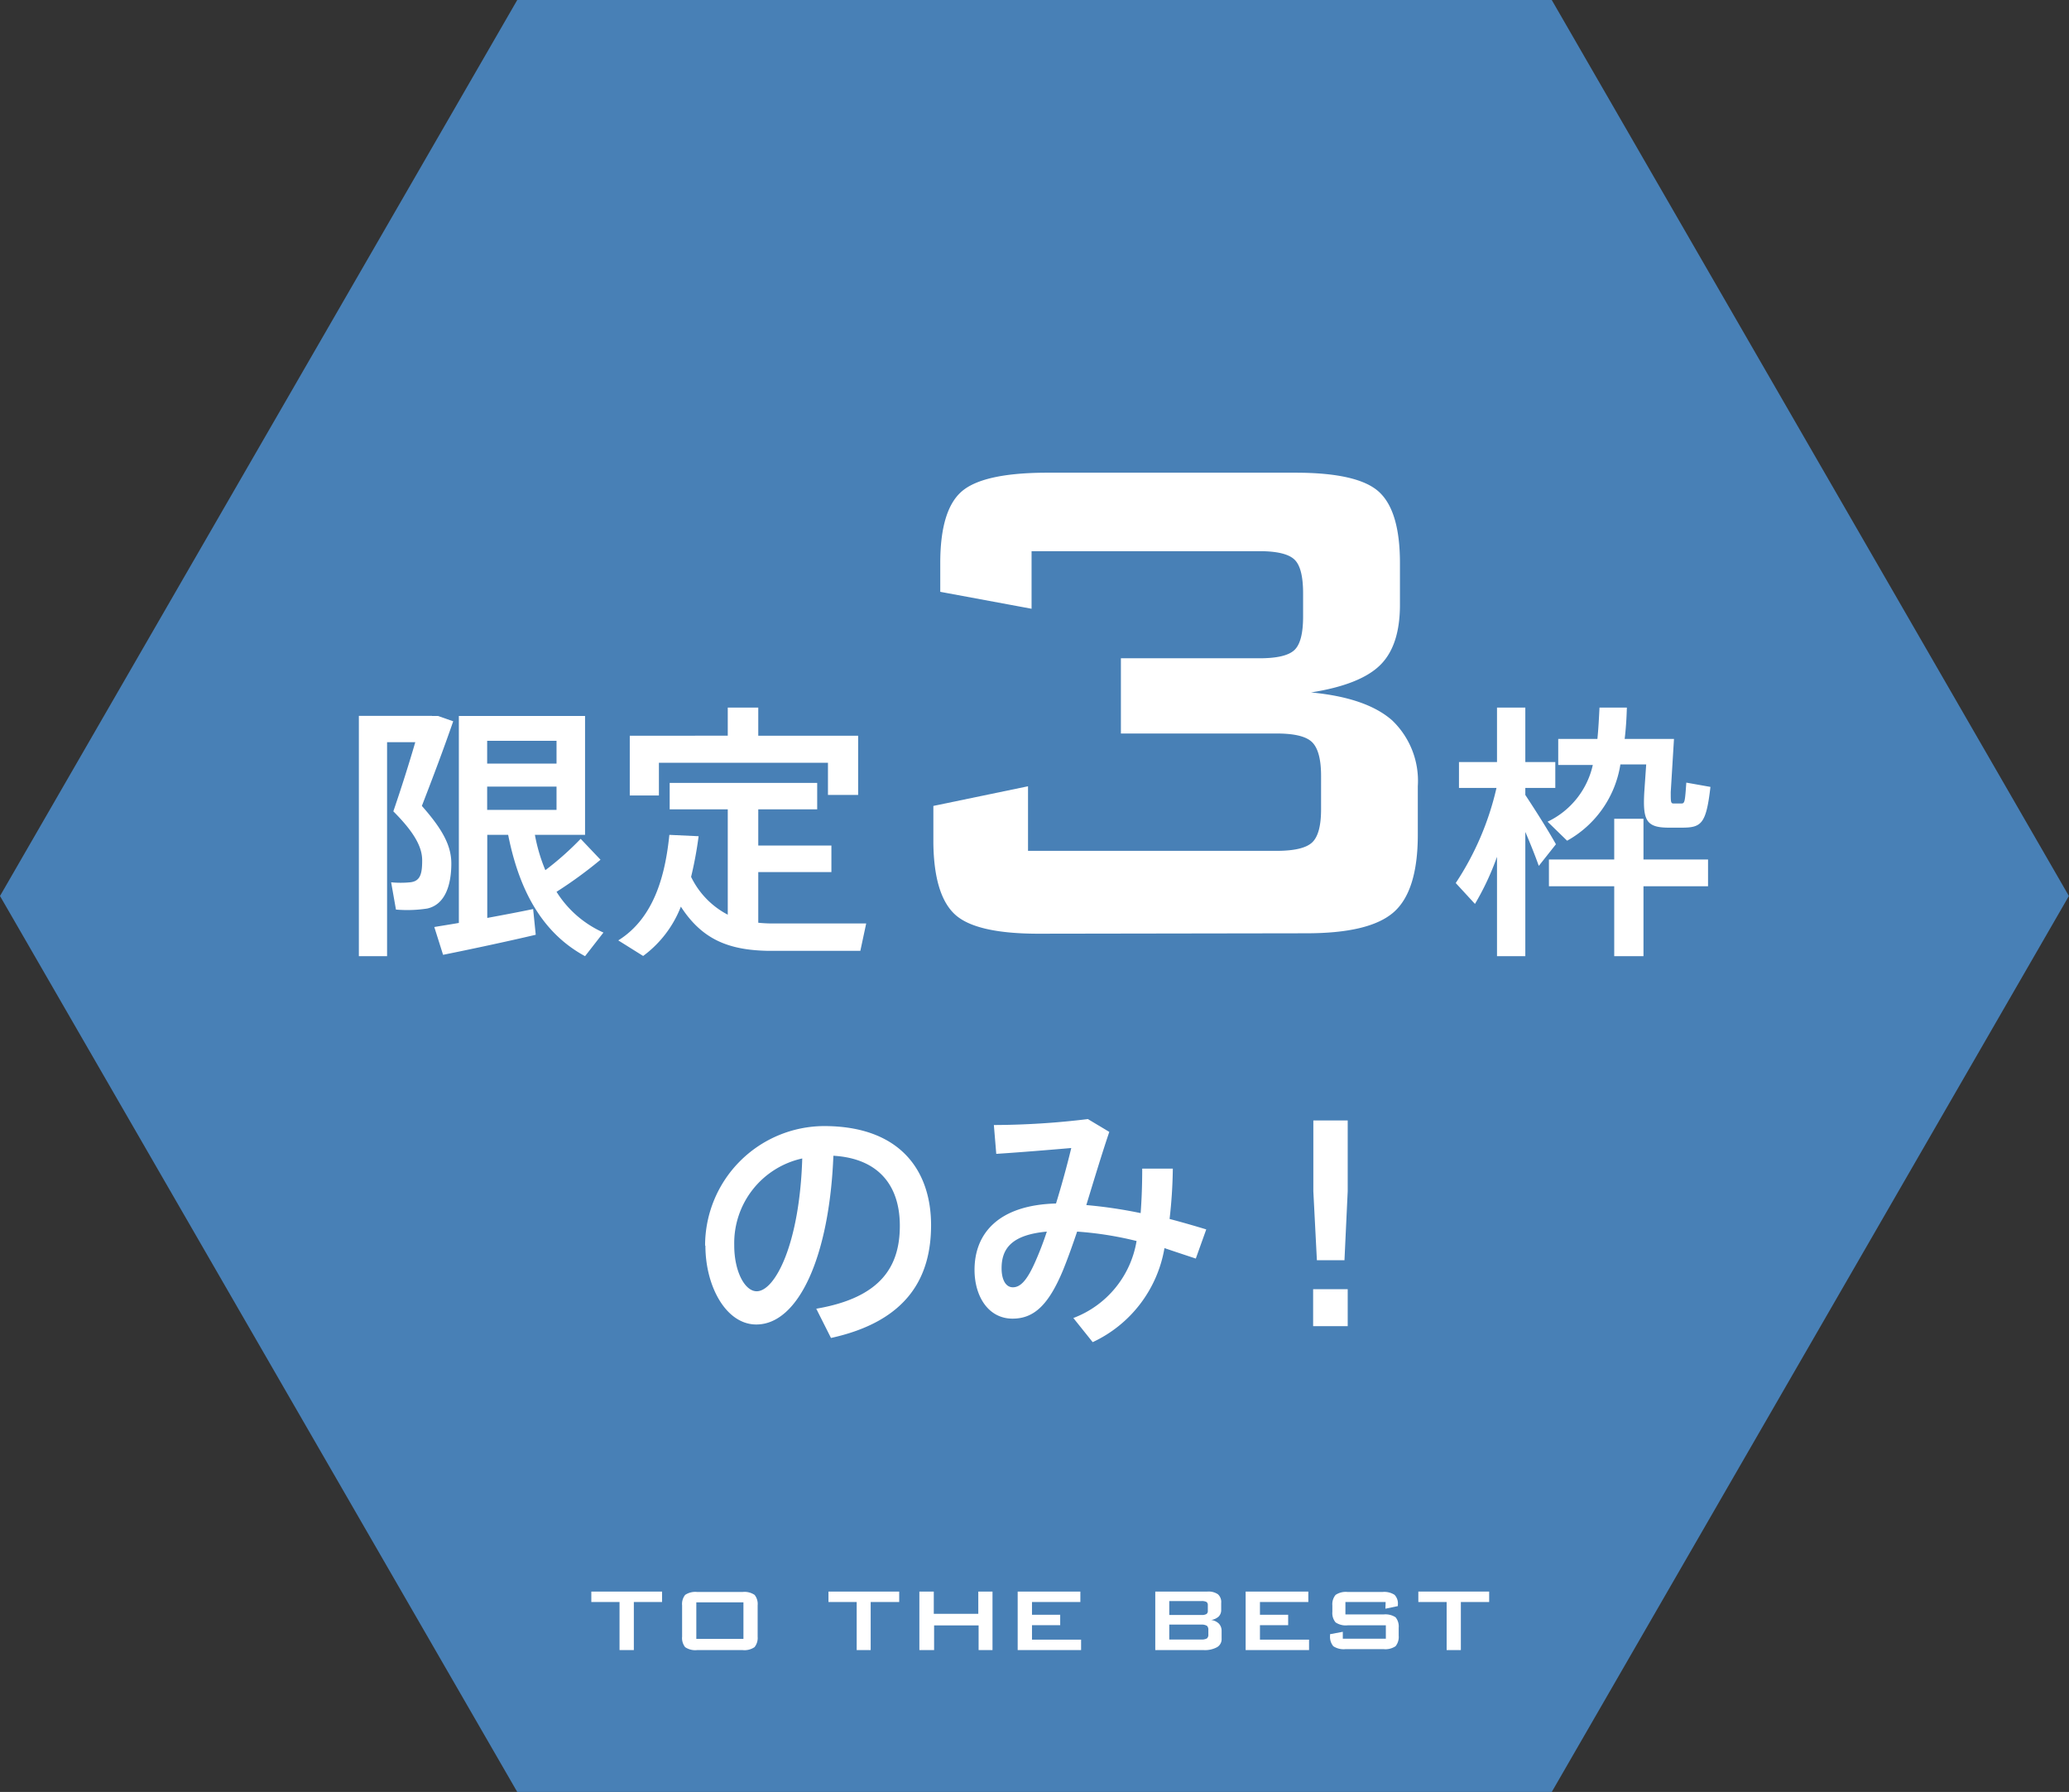 <svg xmlns="http://www.w3.org/2000/svg" width="198.04" height="171.5" viewBox="0 0 198.04 171.5"><rect x="0" y="0" width="198.04" height="171.5" fill="#333333" stroke="none"/><g id="レイヤー_2" data-name="レイヤー 2"><g id="レイヤー_1-2" data-name="レイヤー 1"><polygon points="148.53 0 49.51 0 0 85.75 49.51 171.5 148.53 171.5 198.03 85.75 148.53 0" style="fill:#4880b6"/><path d="M41.35,68.52h.57l1.46.51c-.9,2.61-1.92,5.31-3,8.1,2,2.26,2.82,3.82,2.82,5.51,0,2-.56,3.92-2.3,4.31a12.48,12.48,0,0,1-3,.1l-.46-2.61a9.31,9.31,0,0,0,1.82,0c1-.1,1.15-.87,1.15-2.1s-.69-2.62-2.76-4.69c.79-2.31,1.51-4.59,2.1-6.62H37.05V91.51h-2.7v-23h7Zm2.57,19.81V68.52H56V79.9H51.2a16.36,16.36,0,0,0,1,3.38,28.9,28.9,0,0,0,3.38-3l1.9,2a41.21,41.21,0,0,1-4.21,3.07,10.18,10.18,0,0,0,4.49,3.9L56,91.51c-3.69-2-6.18-5.66-7.36-11.61h-2v7.95c1.57-.29,3.16-.59,4.39-.85l.25,2.46c-2.61.62-6.56,1.46-8.87,1.92l-.84-2.66C42.2,88.61,43,88.49,43.92,88.33Zm9.35-15.25V70.9H46.63v2.18Zm-6.64,2.2v2.23h6.64V75.28Z" style="fill:#fff"/><path d="M69.66,87.54V77.46H64.1V74.93H78.22v2.53H72.58v3.46h7v2.54h-7v4.85a12.94,12.94,0,0,0,1.39.07c1.2,0,7.53,0,8.94,0L82.35,91c-1.33,0-7.43,0-8.82,0-3.82-.07-6.33-1.1-8.36-4.23a10.65,10.65,0,0,1-3.61,4.72L59.18,90c3.58-2.23,4.53-6.59,4.89-10.1l2.8.13a36.75,36.75,0,0,1-.72,3.89A8,8,0,0,0,69.66,87.54Zm0-17.13V67.72h2.92v2.69h9.56v5.67H79.25V73H63.07v3.13H60.28V70.41Z" style="fill:#fff"/><path d="M99.41,89.36q-6,0-8-1.84t-2.07-6.8V77.13l9.06-1.88v6.18h23.79c1.7,0,2.83-.27,3.4-.8s.86-1.58.86-3.17V74.25c0-1.61-.3-2.69-.88-3.24s-1.71-.81-3.38-.81h-14.9V63h13.27c1.67,0,2.78-.26,3.34-.79s.83-1.6.83-3.22V56.8c0-1.64-.27-2.72-.83-3.25s-1.67-.8-3.34-.8H98.74v5.51L90,56.64V53.88q0-5,2-6.8t8-1.84H124q6,0,8,1.84t2,6.8v4c0,2.59-.62,4.51-1.88,5.76s-3.46,2.13-6.63,2.63q5.3.5,7.76,2.67a8,8,0,0,1,2.46,6.3v4.63q0,5.43-2.33,7.45c-1.56,1.35-4.35,2-8.35,2Z" style="fill:#fff"/><path d="M141.18,86.51l-1.84-2a27.57,27.57,0,0,0,3.9-9.1h-3.59V72.93h3.64V67.72H146v5.21h2.87v2.48H146v.67c1.08,1.64,2.26,3.51,2.93,4.72l-1.64,2.07c-.31-.87-.77-2.05-1.29-3.25V91.51h-2.71V82A25.76,25.76,0,0,1,141.18,86.51Zm14.33-15.79h4.72l-.31,5.08c0,1,0,1.1.31,1.1h.69c.34,0,.36-.13.49-2l2.31.41c-.41,3.56-.87,3.9-2.75,3.9h-1.23c-2.17,0-2.51-.69-2.35-3.44l.18-2.61H155.1A10.15,10.15,0,0,1,150,80.46l-1.87-1.82a7.91,7.91,0,0,0,4.33-5.43h-3.31V70.72h3.75c.1-1,.15-2,.2-3l2.62,0C155.69,68.82,155.62,69.8,155.51,70.72Zm-1,20.79V84.82h-6.25V82.26h6.25v-3.9h2.8v3.9h6.18v2.56h-6.18v6.69Z" style="fill:#fff"/><path d="M67.49,119.2a11.44,11.44,0,0,1,11.38-11.43c7.38,0,10.25,4.36,10.25,9.48,0,4.93-2.2,9.18-9.58,10.8l-1.41-2.8c6.28-1.07,8-4.13,8-7.94s-2-6.44-6.36-6.7c-.38,9.62-3.33,16.15-7.38,16.15-2.9,0-4.87-3.66-4.87-7.53Zm2.79,0c0,2.46,1,4.38,2.15,4.38,1.75,0,4.11-4.51,4.36-12.71A8.29,8.29,0,0,0,70.28,119.15Z" style="fill:#fff"/><path d="M108.79,118.77a33.13,33.13,0,0,0-5.69-.9c-.46,1.36-.92,2.64-1.36,3.72-1.38,3.3-2.77,4.61-4.82,4.61-2.33,0-3.64-2.15-3.64-4.67,0-3.43,2.23-6.2,7.8-6.35.56-1.82,1.07-3.69,1.46-5.31-1.72.15-4.85.41-7.18.56l-.23-2.76a75.66,75.66,0,0,0,9-.57l2.05,1.23c-.64,1.87-1.41,4.41-2.2,7a44.82,44.82,0,0,1,5.2.77c.1-1.31.15-2.72.15-4.26l2.93,0a46.15,46.15,0,0,1-.31,4.82c1.18.31,2.36.65,3.51,1l-1,2.79c-1-.33-2-.66-3-1a12.18,12.18,0,0,1-6.87,9l-1.85-2.31A9.54,9.54,0,0,0,108.79,118.77Zm-12.92,2.61c0,1.08.39,1.82,1.08,1.82s1.33-.59,2.15-2.46a30.67,30.67,0,0,0,1.1-2.87C96.85,118.18,95.87,119.48,95.87,121.38Z" style="fill:#fff"/><path d="M129,107.23V114l-.31,6.61h-2.64l-.34-6.61v-6.77Zm0,16.15v3.54h-3.31v-3.54Z" style="fill:#fff"/><path d="M60.67,153.32v4.6H59.3v-4.6H56.6v-1h6.77v1Z" style="fill:#fff"/><path d="M65.29,153.64a1.39,1.39,0,0,1,.29-1,1.73,1.73,0,0,1,1.16-.28h4.33a1.72,1.72,0,0,1,1.16.28,1.39,1.39,0,0,1,.29,1v3a1.4,1.4,0,0,1-.3,1,1.7,1.7,0,0,1-1.15.28H66.74a1.73,1.73,0,0,1-1.16-.28,1.4,1.4,0,0,1-.29-1Zm1.36,3.21h4.51v-3.5H66.65Z" style="fill:#fff"/><path d="M83.34,153.32v4.6H82v-4.6h-2.7v-1h6.77v1Z" style="fill:#fff"/><path d="M88,157.92v-5.6h1.38v2.13h4.26v-2.13H95v5.6H93.67v-2.36H89.41v2.36Z" style="fill:#fff"/><path d="M97.41,157.92v-5.6h6v1H98.78v1.22h2.7v1h-2.7v1.38h4.7v1Z" style="fill:#fff"/><path d="M110.58,157.92v-5.6h5a1.59,1.59,0,0,1,1,.26,1,1,0,0,1,.31.83v.67a.88.88,0,0,1-.24.63,1.38,1.38,0,0,1-.72.33,1.29,1.29,0,0,1,.74.35,1,1,0,0,1,.26.71v.72a.89.89,0,0,1-.43.82,2.43,2.43,0,0,1-1.31.28Zm4.4-4.69h-3.06v1.33H115a.87.87,0,0,0,.48-.09.35.35,0,0,0,.13-.31v-.53a.36.36,0,0,0-.12-.31A.94.94,0,0,0,115,153.23Zm0,2.25h-3.06v1.43H115a1,1,0,0,0,.53-.11.47.47,0,0,0,.13-.39V156a.51.51,0,0,0-.13-.4A1,1,0,0,0,115,155.48Z" style="fill:#fff"/><path d="M119.23,157.92v-5.6h6v1H120.6v1.22h2.7v1h-2.7v1.38h4.7v1Z" style="fill:#fff"/><path d="M132.63,153.32h-3.85v1.19h3.65a1.77,1.77,0,0,1,1.15.27,1.39,1.39,0,0,1,.3,1v.77a1.4,1.4,0,0,1-.3,1,1.74,1.74,0,0,1-1.15.28h-3.64a1.79,1.79,0,0,1-1.17-.28,1.4,1.4,0,0,1-.31-1v-.15l1.22-.23v.66h4.12v-1.28H129a1.73,1.73,0,0,1-1.16-.28,1.38,1.38,0,0,1-.31-1v-.63a1.38,1.38,0,0,1,.31-1,1.73,1.73,0,0,1,1.16-.28h3.32a1.82,1.82,0,0,1,1.16.27,1.19,1.19,0,0,1,.32.95v.13l-1.19.25Z" style="fill:#fff"/><path d="M139.83,153.32v4.6h-1.36v-4.6h-2.71v-1h6.78v1Z" style="fill:#fff"/></g></g></svg>